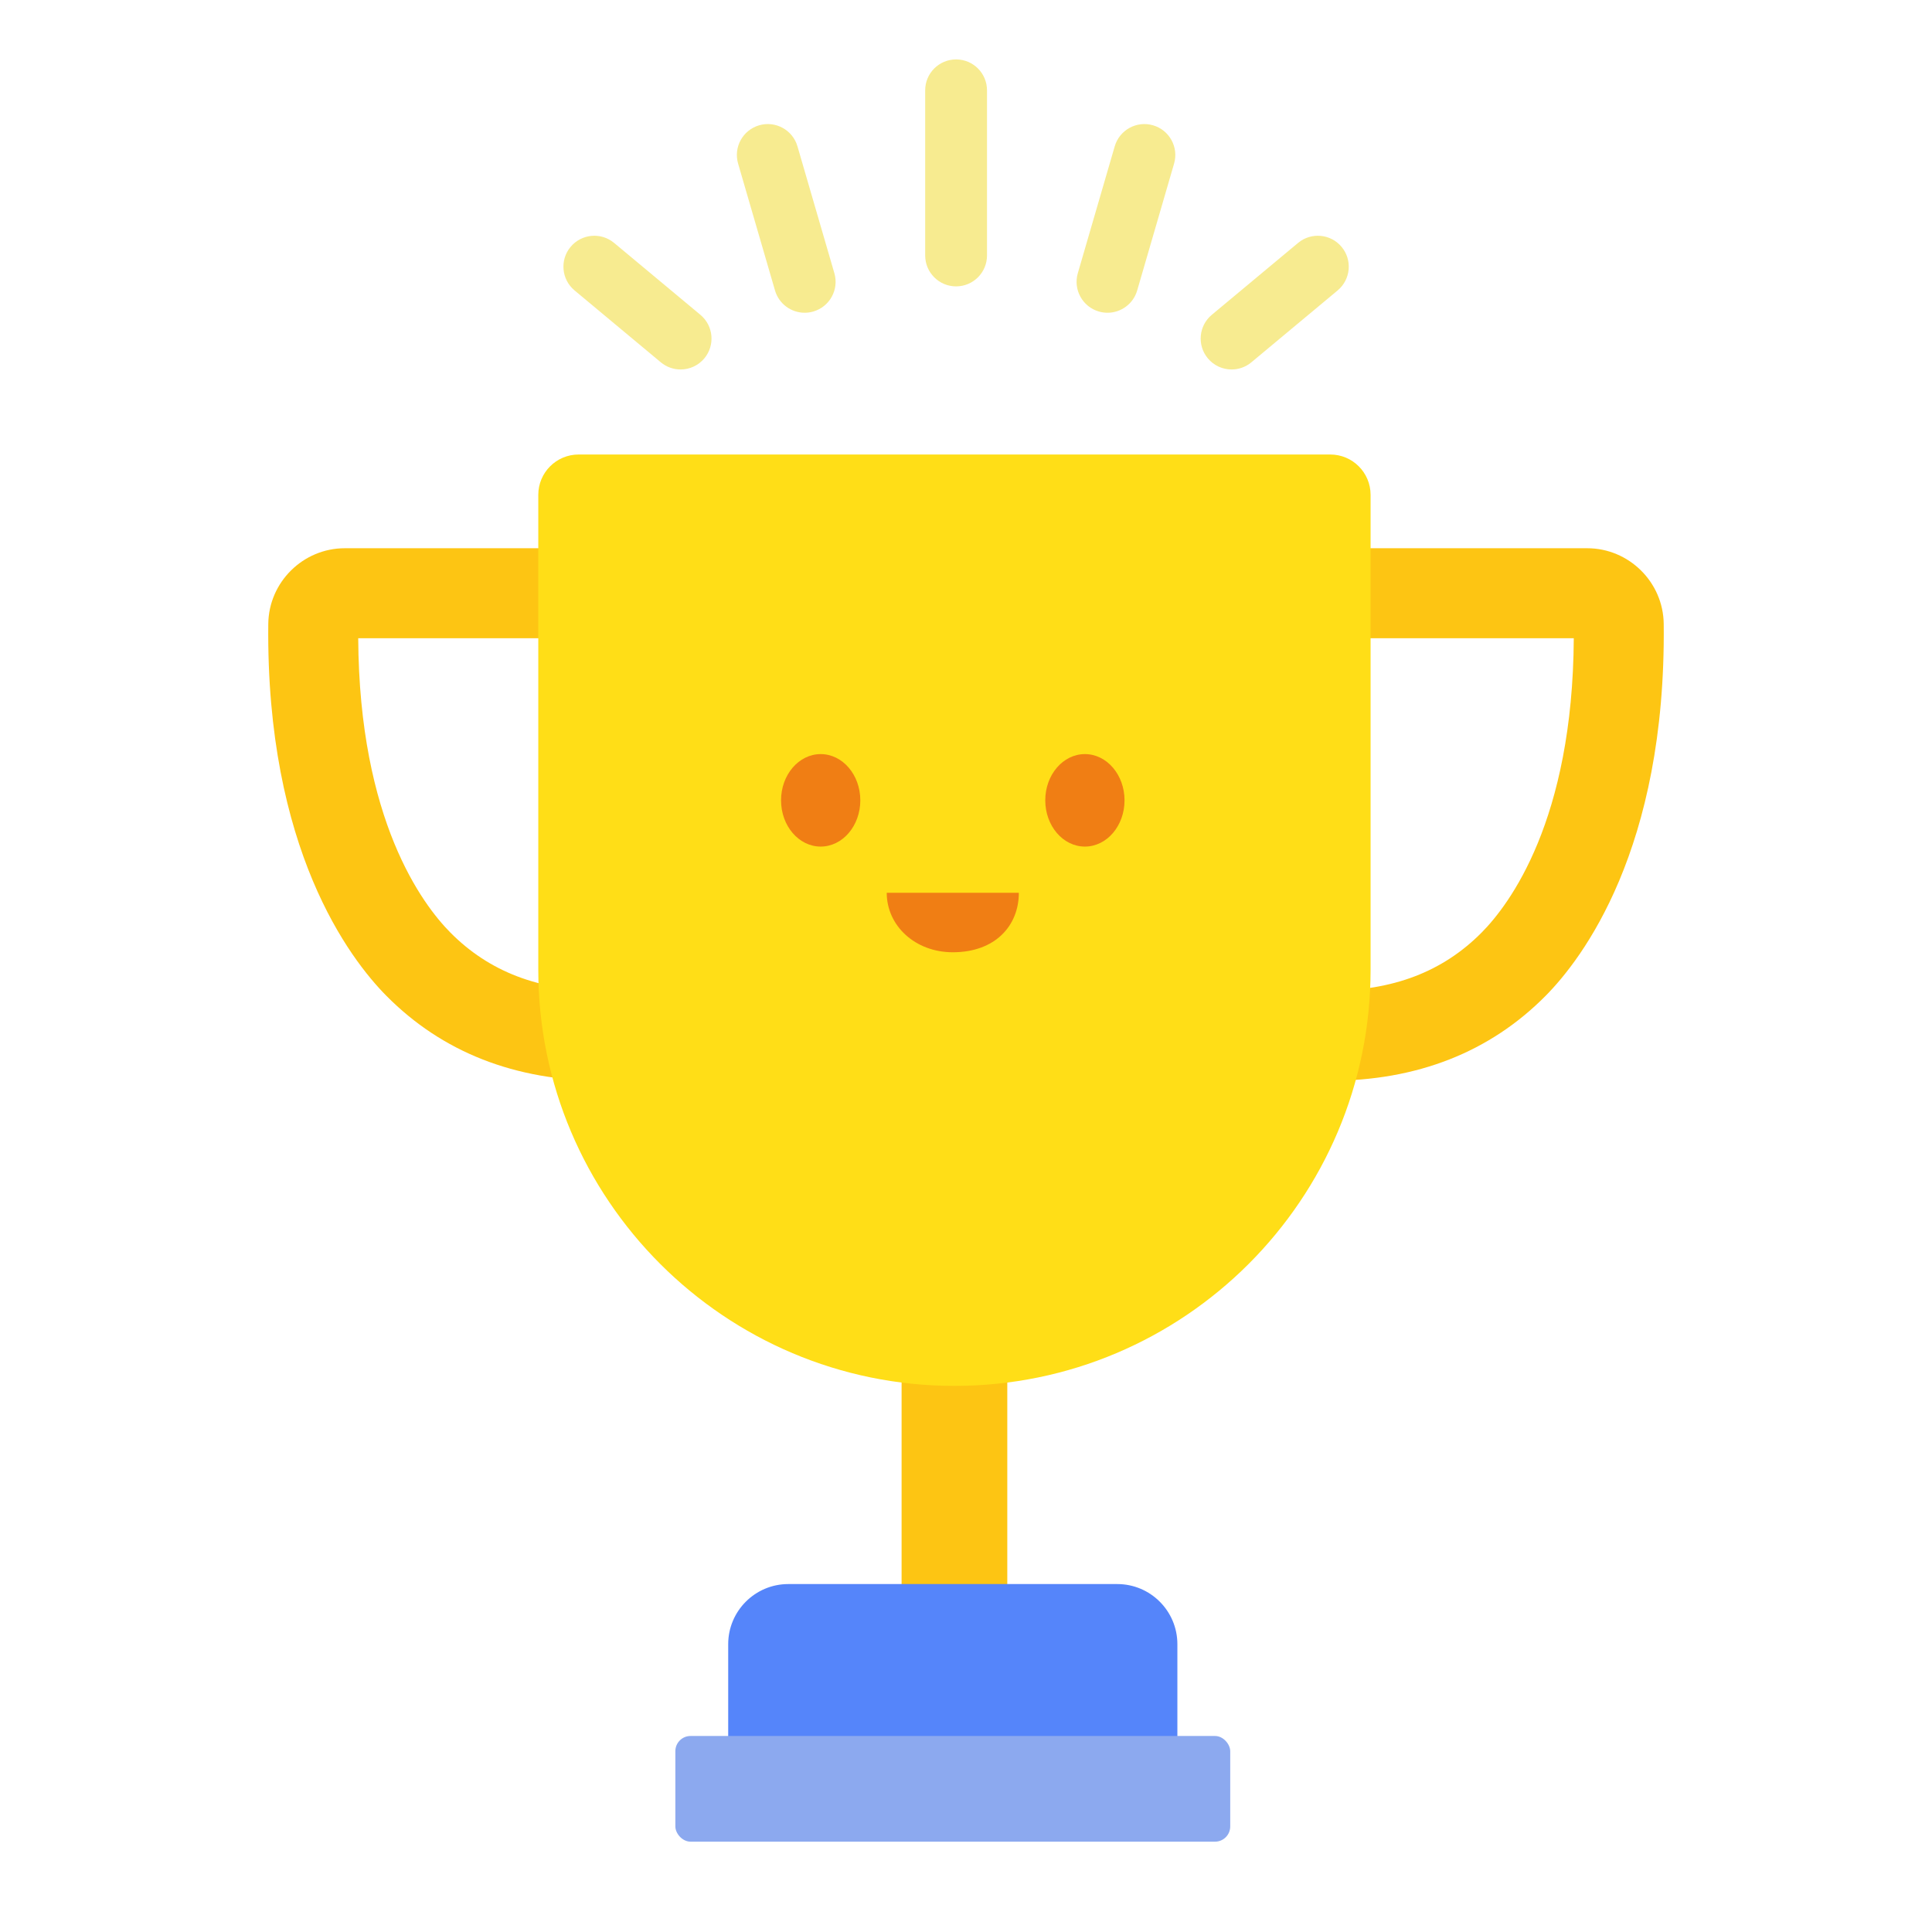 <svg xmlns="http://www.w3.org/2000/svg" id="Layer_1" data-name="Layer 1" width="250" height="250" viewBox="0.0 0.0 500.0 500.0">
  <rect x="233.332" y="336.443" width="27.352" height="82.056" fill="#fdc513" stroke-width="0" />
  <path d="M343.965,279.706v-23.287c16.531,0,29.455-4.942,39.51-15.107,7.165-7.244,23.553-28.966,23.818-76.143h-56.432v-23.287h59.908c10.8,0,19.683,8.783,19.8,19.58.633,58.347-21.146,86.732-30.539,96.228-14.452,14.609-33.315,22.017-56.066,22.017Z" fill="#fdc513" stroke-width="0" />
  <path d="M156.035,279.706v-23.287c-16.531,0-29.455-4.942-39.51-15.107-7.165-7.244-23.553-28.966-23.818-76.143h56.432s0-23.287,0-23.287h-59.908c-10.8,0-19.683,8.783-19.8,19.58-.633,58.347,21.146,86.732,30.539,96.228,14.452,14.609,33.315,22.017,56.066,22.017Z" fill="#fdc513" stroke-width="0" />
  <path d="M204.017,409.952h85.127c8.588,0,15.56,6.972,15.56,15.56v39.144h-116.247v-39.144c0-8.588,6.972-15.56,15.56-15.56Z" fill="#5585fa" stroke-width="0" />
  <rect x="174.782" y="449.271" width="143.599" height="27.352" rx="3.933" ry="3.933" fill="#8ca9ef" stroke-width="0" />
  <path d="M149.747,117.626h194.522c5.761,0,10.438,4.677,10.438,10.438v122.904c0,59.441-48.258,107.699-107.699,107.699h0c-59.441,0-107.699-48.258-107.699-107.699v-122.904c0-5.761,4.677-10.438,10.438-10.438Z" fill="#ffde17" stroke-width="0" />
  <g>
    <ellipse cx="212.391" cy="207.126" rx="10.257" ry="11.967" fill="#f07e14" stroke-width="0" />
    <ellipse cx="280.771" cy="207.126" rx="10.257" ry="11.967" fill="#f07e14" stroke-width="0" />
    <path d="M246.581,246.445c-9.769,0-17.095-6.888-17.095-15.386h0s34.19,0,34.19,0h0c0,8.497-6.105,15.386-17.095,15.386Z" fill="#f07e14" stroke-width="0" />
  </g>
  <g>
    <path d="M247.436,74.115c-4.418,0-8-3.582-8-8V23.377c0-4.418,3.582-8,8-8s8,3.582,8,8v42.737c0,4.418-3.582,8-8,8Z" fill="#f7eb90" stroke-width="0" />
    <path d="M286.623,80.94c-.74,0-1.492-.104-2.238-.32-4.243-1.234-6.681-5.674-5.447-9.916l9.55-32.83c1.234-4.242,5.672-6.681,9.916-5.447,4.243,1.234,6.681,5.674,5.447,9.916l-9.55,32.83c-1.017,3.496-4.211,5.768-7.678,5.768Z" fill="#f7eb90" stroke-width="0" />
    <path d="M318.738,95.619c-2.292,0-4.568-.98-6.15-2.878-2.829-3.394-2.37-8.438,1.024-11.267l22.325-18.605c3.395-2.829,8.439-2.37,11.267,1.024,2.829,3.394,2.37,8.438-1.024,11.267l-22.325,18.605c-1.496,1.247-3.312,1.854-5.117,1.854Z" fill="#f7eb90" stroke-width="0" />
    <path d="M208.249,80.94c-3.467,0-6.661-2.271-7.678-5.768l-9.55-32.83c-1.234-4.242,1.205-8.682,5.447-9.916,4.245-1.233,8.682,1.205,9.916,5.447l9.55,32.83c1.234,4.242-1.205,8.682-5.447,9.916-.746.217-1.499.32-2.238.32Z" fill="#f7eb90" stroke-width="0" />
    <path d="M176.134,95.619c-1.806,0-3.622-.608-5.117-1.854l-22.325-18.605c-3.394-2.829-3.853-7.873-1.024-11.267,2.828-3.395,7.873-3.853,11.267-1.024l22.325,18.605c3.394,2.829,3.853,7.873,1.024,11.267-1.582,1.898-3.858,2.878-6.15,2.878Z" fill="#f7eb90" stroke-width="0" />
  </g>
</svg>